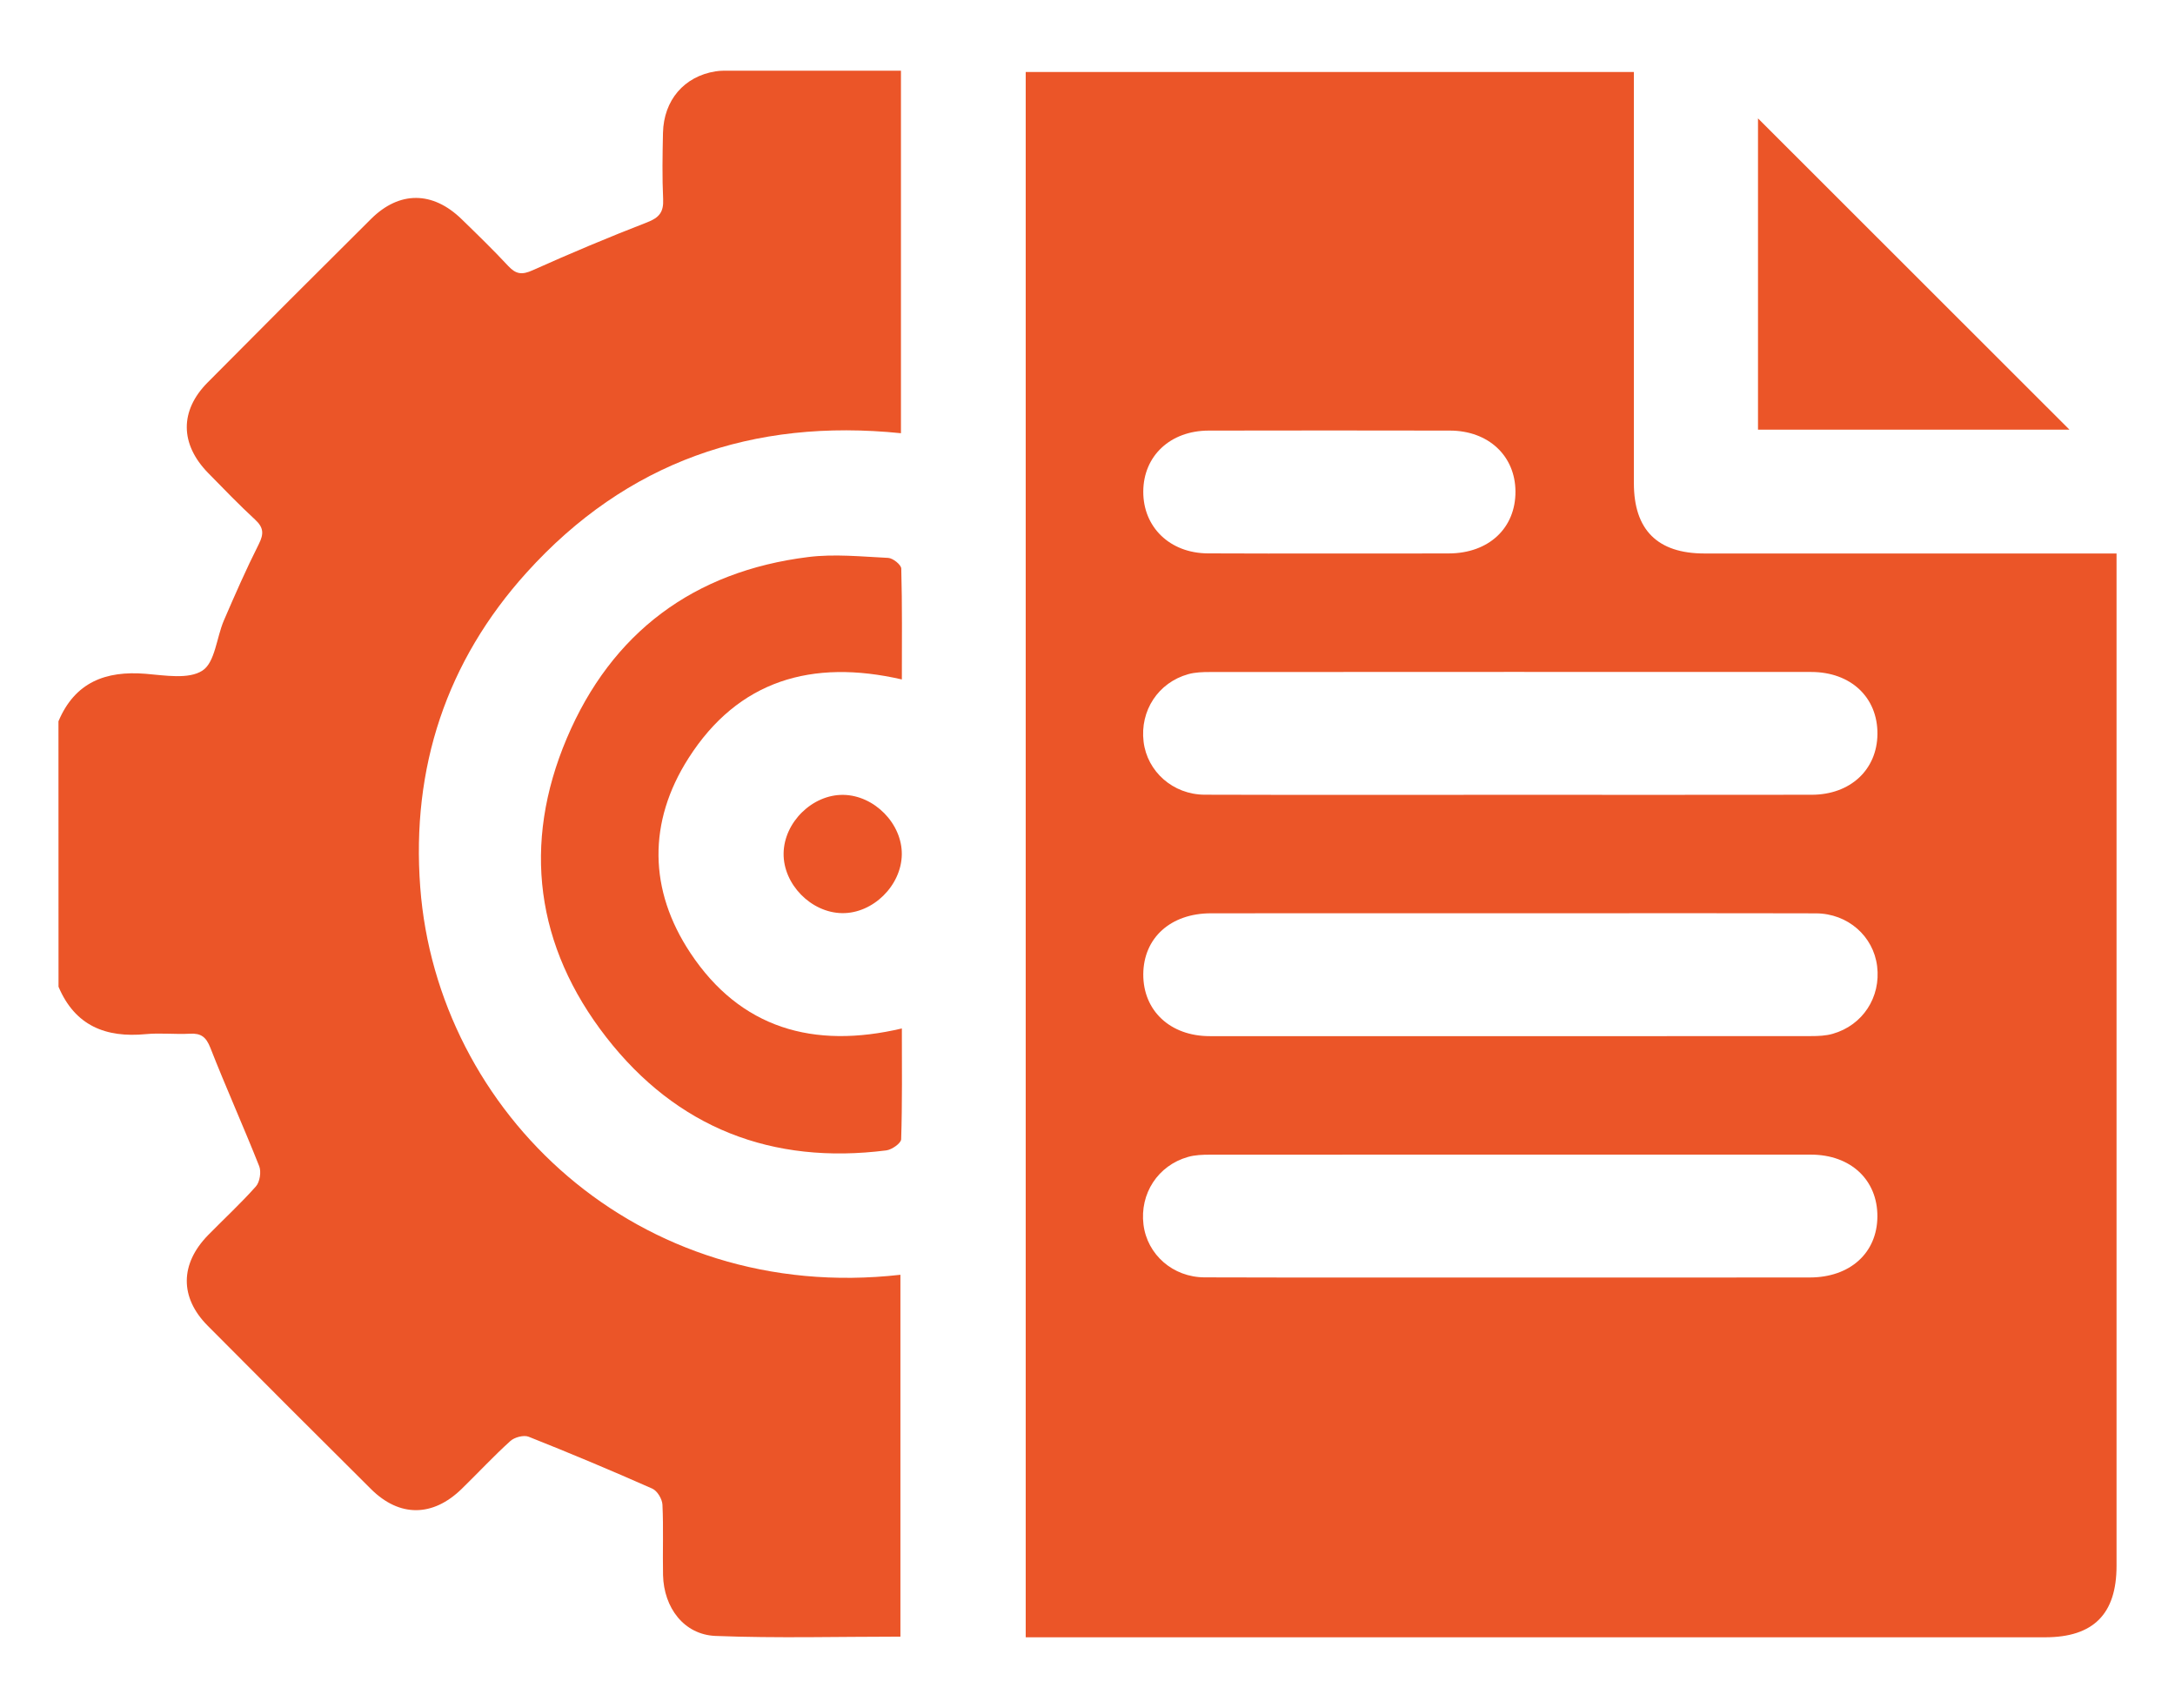 <svg xmlns="http://www.w3.org/2000/svg" xmlns:xlink="http://www.w3.org/1999/xlink" id="Camada_1" x="0px" y="0px" viewBox="0 0 404.8 317.87" style="enable-background:new 0 0 404.8 317.87;" xml:space="preserve"><style type="text/css">	.st0{fill:#EB5528;}</style><g>	<path class="st0" d="M10.88,134.23c3.06-7.27,8.78-9.45,16.24-8.84c3.57,0.29,7.99,1.08,10.56-0.6c2.35-1.53,2.62-6.14,3.98-9.31   c2.07-4.8,4.17-9.59,6.52-14.25c0.95-1.89,0.88-3.06-0.68-4.51c-3.02-2.79-5.88-5.76-8.76-8.7c-5.25-5.37-5.32-11.58-0.1-16.84   C48.73,61,58.88,50.85,69.06,40.74c5.28-5.24,11.47-5.19,16.85,0.04c2.95,2.87,5.91,5.74,8.71,8.75c1.43,1.53,2.57,1.64,4.5,0.77   c7.03-3.15,14.13-6.14,21.31-8.92c2.25-0.87,3.1-1.9,2.99-4.3c-0.19-4.11-0.12-8.23-0.03-12.35c0.14-6.09,3.93-10.51,9.77-11.45   c0.98-0.16,1.99-0.12,2.99-0.12c10.44-0.01,20.89,0,31.53,0c0,22.66,0,44.93,0,67.46c-27.56-2.82-51.08,5.35-69.67,25.93   c-14.95,16.55-21.46,36.36-19.8,58.54c3.13,41.88,40.42,77.69,89.37,72.14c0,22.38,0,44.72,0,67.34c-11.54,0-22.99,0.32-34.41-0.13   c-5.87-0.24-9.63-5.24-9.77-11.34c-0.09-4.36,0.1-8.74-0.11-13.09c-0.05-1.05-0.96-2.57-1.88-2.98   c-7.61-3.37-15.29-6.59-23.02-9.66c-0.91-0.36-2.62,0.09-3.4,0.79c-3.14,2.84-6.03,5.96-9.07,8.92   c-5.38,5.24-11.57,5.29-16.85,0.05c-10.18-10.11-20.32-20.25-30.43-30.43c-5.22-5.26-5.15-11.49,0.09-16.85   c2.97-3.03,6.1-5.91,8.91-9.08c0.72-0.82,1.01-2.71,0.6-3.75c-2.93-7.39-6.2-14.65-9.1-22.05c-0.79-2-1.73-2.71-3.78-2.6   c-2.74,0.15-5.51-0.18-8.23,0.08c-7.45,0.71-13.17-1.56-16.24-8.82C10.88,167.17,10.88,150.7,10.88,134.23z"></path>	<path class="st0" d="M190.9,304.69c0-97.34,0-194.21,0-291.29c37.66,0,75.14,0,113.19,0c0,1.43,0,2.87,0,4.31   c0,24.07,0,48.15,0,72.22c0,8.68,4.4,13.06,13.1,13.07c23.95,0.01,47.9,0,71.85,0c1.47,0,2.94,0,4.88,0c0,1.64,0,2.96,0,4.29   c0,61.37,0,122.74,0,184.11c0,8.98-4.32,13.29-13.3,13.29c-61.87,0.01-123.74,0-185.6,0C193.78,304.69,192.54,304.69,190.9,304.69z    M280.72,237.74c18.71,0,37.42,0.01,56.12-0.01c7.5-0.01,12.53-4.58,12.57-11.34c0.04-6.81-4.97-11.52-12.38-11.52   c-37.29-0.01-74.58-0.01-111.87,0.01c-1.36,0-2.77,0.05-4.06,0.42c-5.6,1.59-8.99,6.83-8.28,12.59c0.69,5.57,5.46,9.81,11.4,9.82   C243.06,237.77,261.89,237.73,280.72,237.74z M281.44,147.91c18.58,0,37.17,0.02,55.75-0.01c7.19-0.01,12.17-4.66,12.23-11.3   c0.06-6.81-4.95-11.55-12.34-11.55c-37.29-0.02-74.58-0.01-111.87,0.01c-1.36,0-2.77,0.04-4.06,0.4c-5.6,1.57-9.01,6.8-8.31,12.57   c0.67,5.55,5.47,9.84,11.37,9.86C243.27,147.95,262.36,147.91,281.44,147.91z M281.48,169.95c-18.71,0-37.42-0.01-56.12,0.01   c-7.49,0.01-12.53,4.57-12.58,11.33c-0.04,6.78,5,11.53,12.37,11.53c37.29,0.02,74.58,0.01,111.87-0.01c1.36,0,2.77-0.05,4.06-0.42   c5.61-1.59,9-6.83,8.28-12.59c-0.69-5.58-5.45-9.81-11.39-9.83C319.15,169.92,300.31,169.96,281.48,169.95z M247.24,103   c7.48,0,14.96,0.02,22.44-0.01c7.41-0.03,12.41-4.72,12.37-11.54c-0.04-6.63-5.04-11.31-12.2-11.32c-14.96-0.03-29.92-0.03-44.89,0   c-7.15,0.01-12.15,4.71-12.18,11.34c-0.03,6.64,4.96,11.47,12.01,11.51C232.27,103.03,239.76,103,247.24,103z"></path>	<path class="st0" d="M167.85,191.39c0,6.99,0.09,13.81-0.13,20.62c-0.02,0.74-1.73,1.94-2.76,2.07   c-21.28,2.71-39.01-4.2-52.12-21.05c-13.14-16.88-15.7-35.96-7.34-55.66c8.33-19.64,23.61-31.06,44.93-33.71   c4.88-0.61,9.92-0.08,14.87,0.16c0.88,0.04,2.42,1.27,2.44,1.99c0.19,6.82,0.11,13.64,0.11,20.63   c-16.75-3.85-30.46,0.17-39.7,14.64c-7.6,11.9-7.43,24.57,0.36,36.29C137.79,191.34,151.36,195.28,167.85,191.39z"></path>	<path class="st0" d="M385.16,79.96c-18.89,0-38.32,0-57.97,0c0-19.66,0-39.16,0-57.93C346.37,41.2,365.87,60.68,385.16,79.96z"></path>	<path class="st0" d="M156.73,169.93c-5.78-0.08-10.97-5.38-10.89-11.12c0.08-5.8,5.37-10.97,11.11-10.89   c5.79,0.09,10.97,5.37,10.89,11.11C167.75,164.82,162.46,170.01,156.73,169.93z"></path></g></svg>